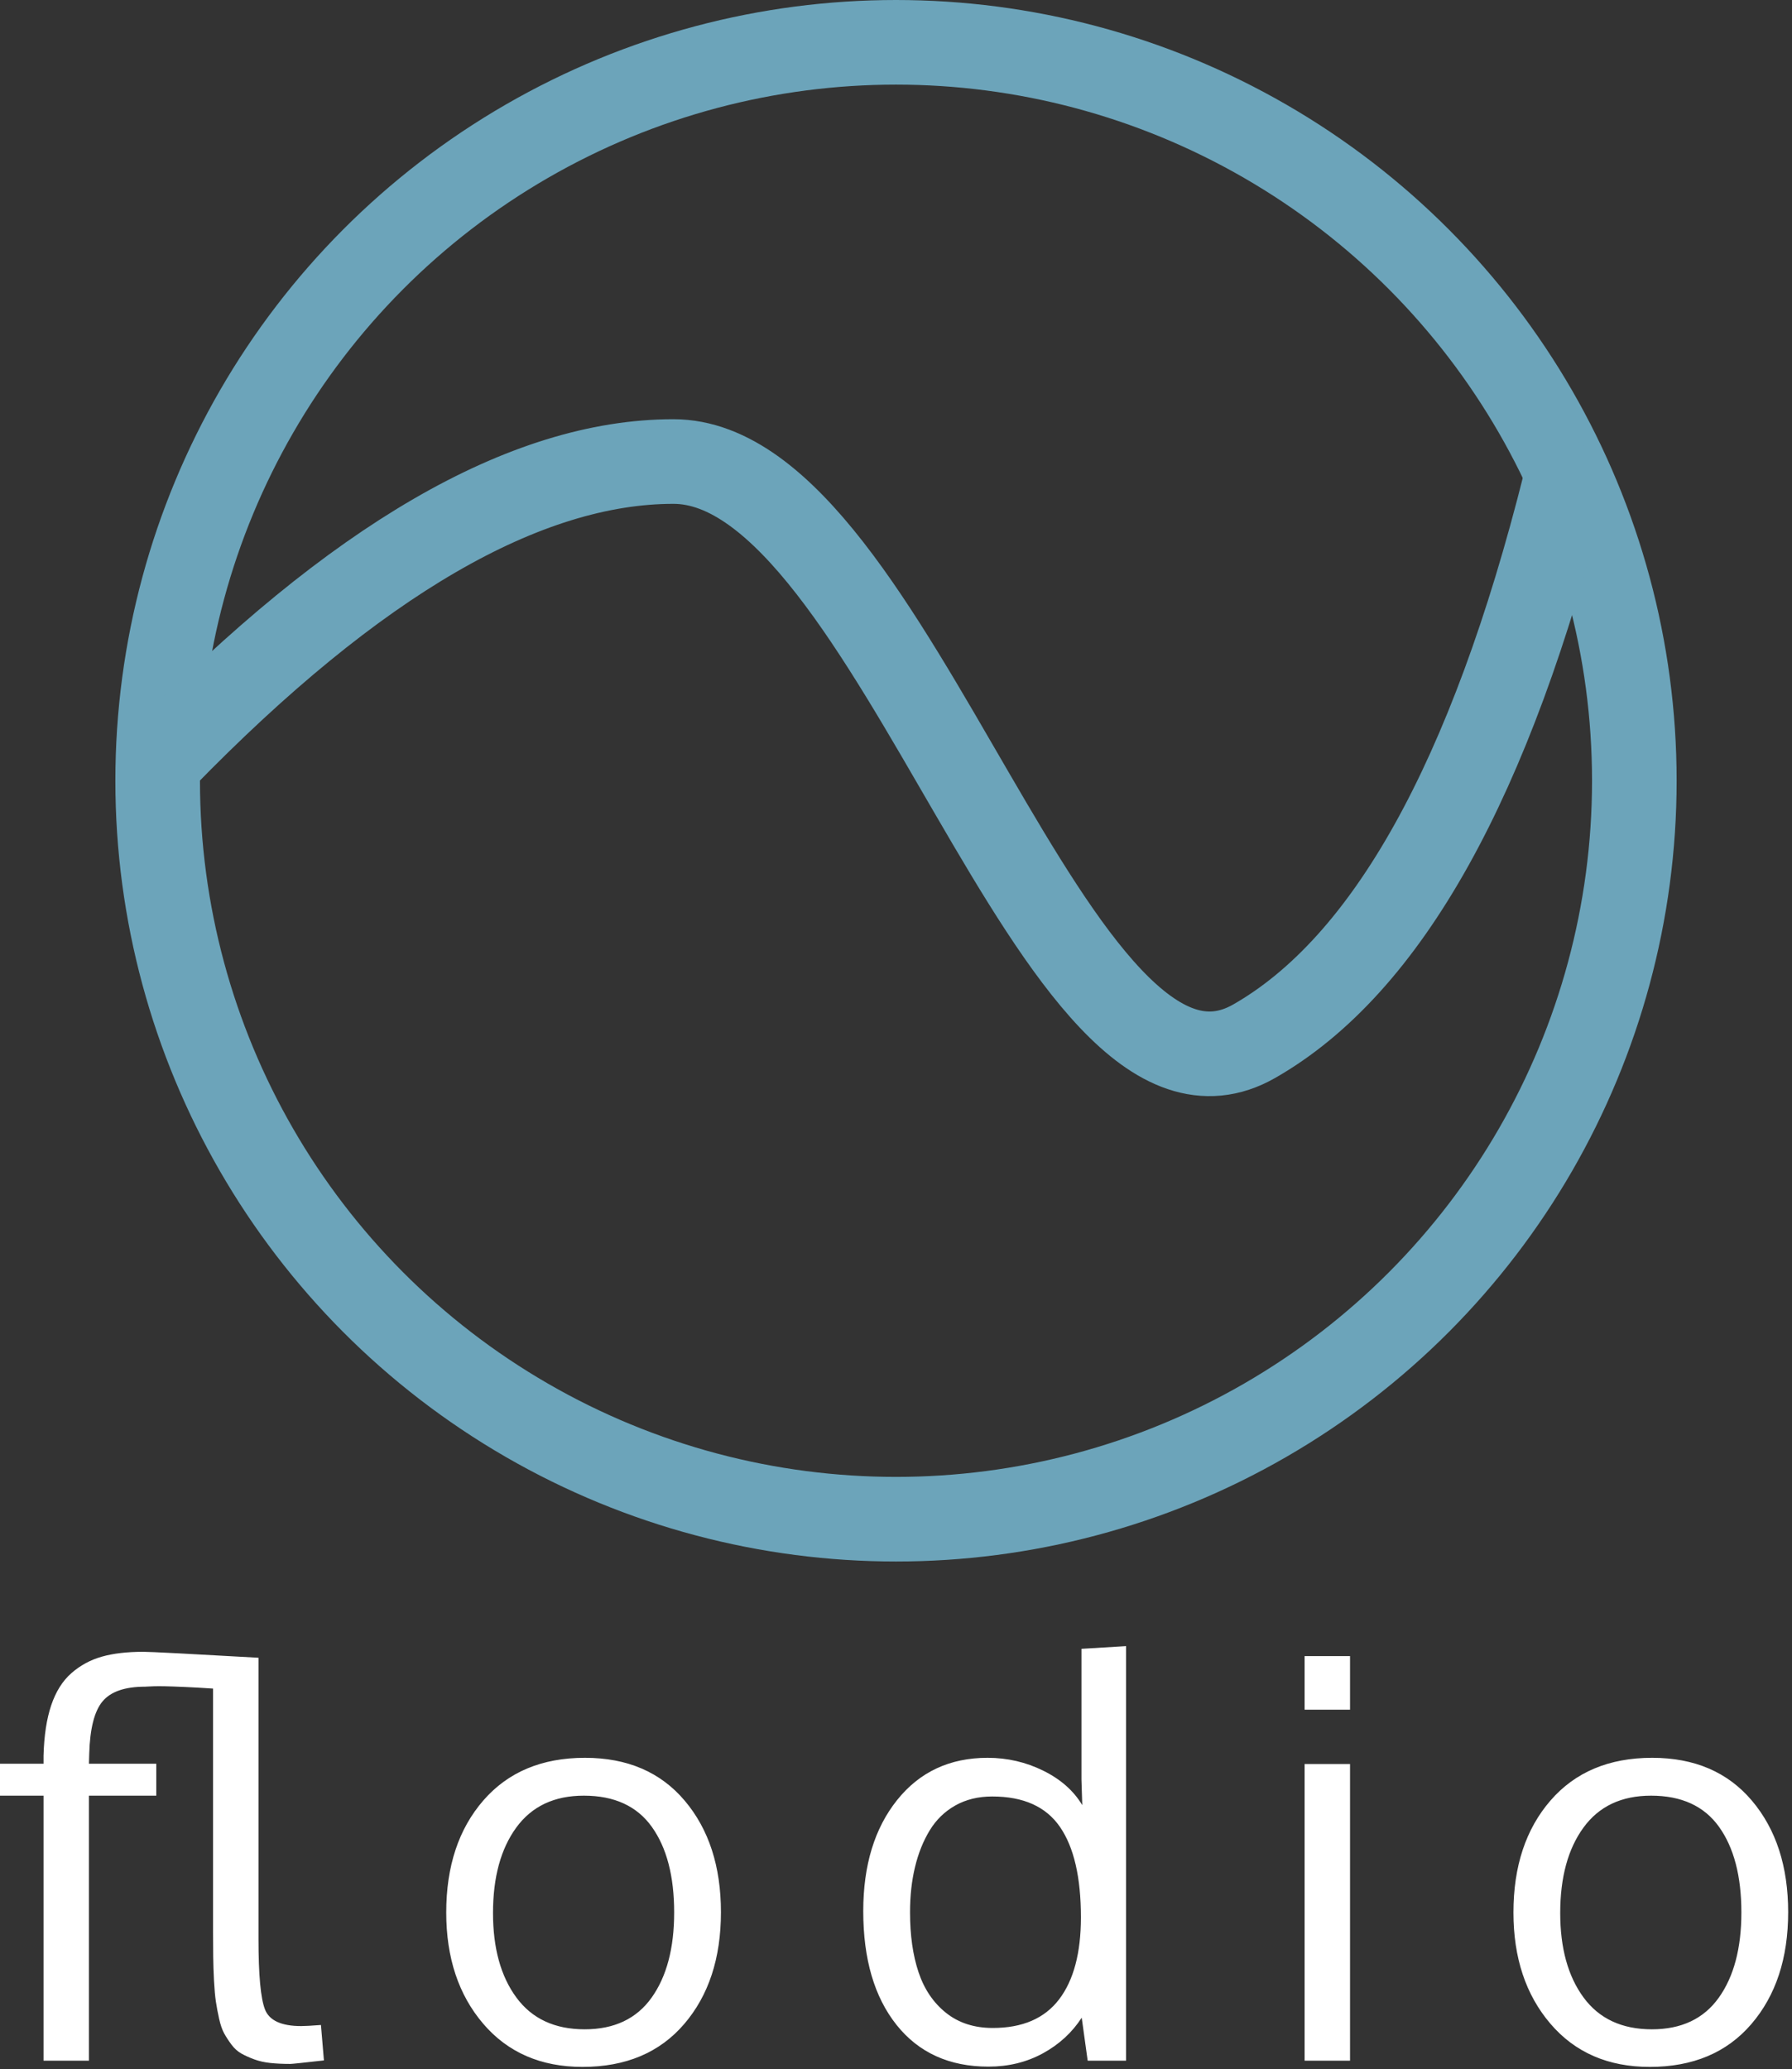 <?xml version="1.0" encoding="UTF-8"?>
<svg width="233px" height="269px" viewBox="0 0 233 269" version="1.1" xmlns="http://www.w3.org/2000/svg" xmlns:xlink="http://www.w3.org/1999/xlink">
    <rect x="0" y="0" width="233" height="269" fill="#333333" stroke="none"/>
    <!-- Generator: Sketch 61.2 (89653) - https://sketch.com -->
    <title>flodio-logo</title>
    <desc>Created with Sketch.</desc>
    <g id="Page-1" stroke="none" stroke-width="1" fill="none" fill-rule="evenodd">
        <g id="dark-bg" transform="translate(-171, -125)">
            <g id="flodio-logo" transform="translate(171, 125)">
                <g id="Group" transform="translate(15, 0)" stroke="#6CA4BA" stroke-width="11">
                    <circle id="Oval" cx="101.5" cy="101.5" r="96"></circle>
                    <path d="M6.207,98.5 C31.174,72.833 53.292,60 72.563,60 C101.469,60 122.151,150.17 148.081,135.356 C165.368,125.48 178.84,101.296 188.498,62.804" id="Path" stroke-linecap="round" stroke-linejoin="round"></path>
                </g>
                <path d="M37.758,268.316 C37.969,268.316 39.422,268.164 42.117,267.859 L42.117,267.859 L41.73,263.254 C40.512,263.348 39.656,263.395 39.164,263.395 C36.586,263.395 35.016,262.674 34.453,261.232 C33.891,259.791 33.609,256.738 33.609,252.074 L33.609,252.074 L33.609,215.512 C24.562,214.996 19.57,214.738 18.633,214.738 C16.523,214.738 14.725,214.949 13.236,215.371 C11.748,215.793 10.43,216.508 9.281,217.516 C8.133,218.523 7.26,219.912 6.662,221.682 C6.064,223.451 5.73,225.637 5.66,228.238 L5.66,228.238 L5.66,229.293 L0,229.293 L0,233.441 L5.66,233.441 L5.66,267.895 L11.566,267.895 L11.566,233.441 L20.32,233.441 L20.32,229.293 L11.566,229.293 C11.566,229.129 11.572,228.906 11.584,228.625 C11.596,228.344 11.602,228.133 11.602,227.992 C11.695,224.711 12.275,222.438 13.342,221.172 C14.408,219.906 16.254,219.273 18.879,219.273 C18.902,219.273 19.008,219.268 19.195,219.256 C19.383,219.244 19.658,219.232 20.021,219.221 C20.385,219.209 20.865,219.209 21.463,219.221 C22.061,219.232 22.904,219.262 23.994,219.309 C25.084,219.355 26.32,219.426 27.703,219.52 L27.703,219.52 L27.703,251.249 C27.704,252.492 27.71,253.54 27.721,254.395 C27.732,255.355 27.768,256.393 27.826,257.506 C27.885,258.619 27.967,259.527 28.072,260.23 C28.178,260.934 28.318,261.678 28.494,262.463 C28.67,263.248 28.887,263.875 29.145,264.344 C29.402,264.812 29.719,265.299 30.094,265.803 C30.469,266.307 30.896,266.693 31.377,266.963 C31.857,267.232 32.414,267.484 33.047,267.719 C33.68,267.953 34.383,268.111 35.156,268.193 C35.93,268.275 36.797,268.316 37.758,268.316 Z M75.738,268.703 C81.363,268.703 85.77,266.846 88.957,263.131 C92.145,259.416 93.738,254.57 93.738,248.594 C93.738,242.641 92.168,237.807 89.027,234.092 C85.887,230.377 81.562,228.52 76.055,228.52 C70.453,228.52 66.047,230.371 62.836,234.074 C59.625,237.777 58.02,242.629 58.02,248.629 C58.02,254.512 59.619,259.328 62.818,263.078 C66.018,266.828 70.324,268.703 75.738,268.703 Z M76.02,263.816 C72.129,263.816 69.17,262.439 67.143,259.686 C65.115,256.932 64.102,253.27 64.102,248.699 C64.102,244.059 65.109,240.355 67.125,237.59 C69.141,234.824 72.07,233.441 75.914,233.441 C79.875,233.441 82.822,234.795 84.756,237.502 C86.689,240.209 87.656,243.918 87.656,248.629 C87.656,253.27 86.678,256.961 84.721,259.703 C82.764,262.445 79.863,263.816 76.02,263.816 Z M128.52,268.668 C131.121,268.668 133.477,268.094 135.586,266.945 C137.695,265.797 139.383,264.25 140.648,262.305 L140.648,262.305 L141.422,267.895 L146.414,267.895 L146.414,214 L140.613,214.352 L140.613,231.332 L140.719,234.672 C139.594,232.797 137.9,231.303 135.639,230.189 C133.377,229.076 130.969,228.52 128.414,228.52 C123.492,228.52 119.566,230.354 116.637,234.021 C113.707,237.689 112.242,242.5 112.242,248.453 C112.242,254.688 113.684,259.615 116.566,263.236 C119.449,266.857 123.434,268.668 128.52,268.668 Z M129.082,263.641 C126.668,263.641 124.641,262.984 123,261.672 C121.359,260.359 120.17,258.602 119.432,256.398 C118.693,254.195 118.324,251.594 118.324,248.594 C118.324,246.461 118.541,244.498 118.975,242.705 C119.408,240.912 120.047,239.324 120.891,237.941 C121.734,236.559 122.848,235.48 124.23,234.707 C125.613,233.934 127.207,233.547 129.012,233.547 C133.066,233.547 136.002,234.865 137.818,237.502 C139.635,240.139 140.543,244.059 140.543,249.262 C140.543,253.879 139.6,257.43 137.713,259.914 C135.826,262.398 132.949,263.641 129.082,263.641 Z M175.535,222.262 L175.535,215.301 L169.629,215.301 L169.629,222.262 L175.535,222.262 Z M175.535,267.895 L175.535,229.328 L169.629,229.328 L169.629,267.895 L175.535,267.895 Z M214.5,268.703 C220.125,268.703 224.531,266.846 227.719,263.131 C230.906,259.416 232.5,254.57 232.5,248.594 C232.5,242.641 230.93,237.807 227.789,234.092 C224.648,230.377 220.324,228.52 214.816,228.52 C209.215,228.52 204.809,230.371 201.598,234.074 C198.387,237.777 196.781,242.629 196.781,248.629 C196.781,254.512 198.381,259.328 201.58,263.078 C204.779,266.828 209.086,268.703 214.5,268.703 Z M214.781,263.816 C210.891,263.816 207.932,262.439 205.904,259.686 C203.877,256.932 202.863,253.27 202.863,248.699 C202.863,244.059 203.871,240.355 205.887,237.59 C207.902,234.824 210.832,233.441 214.676,233.441 C218.637,233.441 221.584,234.795 223.518,237.502 C225.451,240.209 226.418,243.918 226.418,248.629 C226.418,253.27 225.439,256.961 223.482,259.703 C221.525,262.445 218.625,263.816 214.781,263.816 Z" id="fodio" fill="#FFFFFF" fill-rule="nonzero"></path>
            </g>
        </g>
    </g>
</svg>